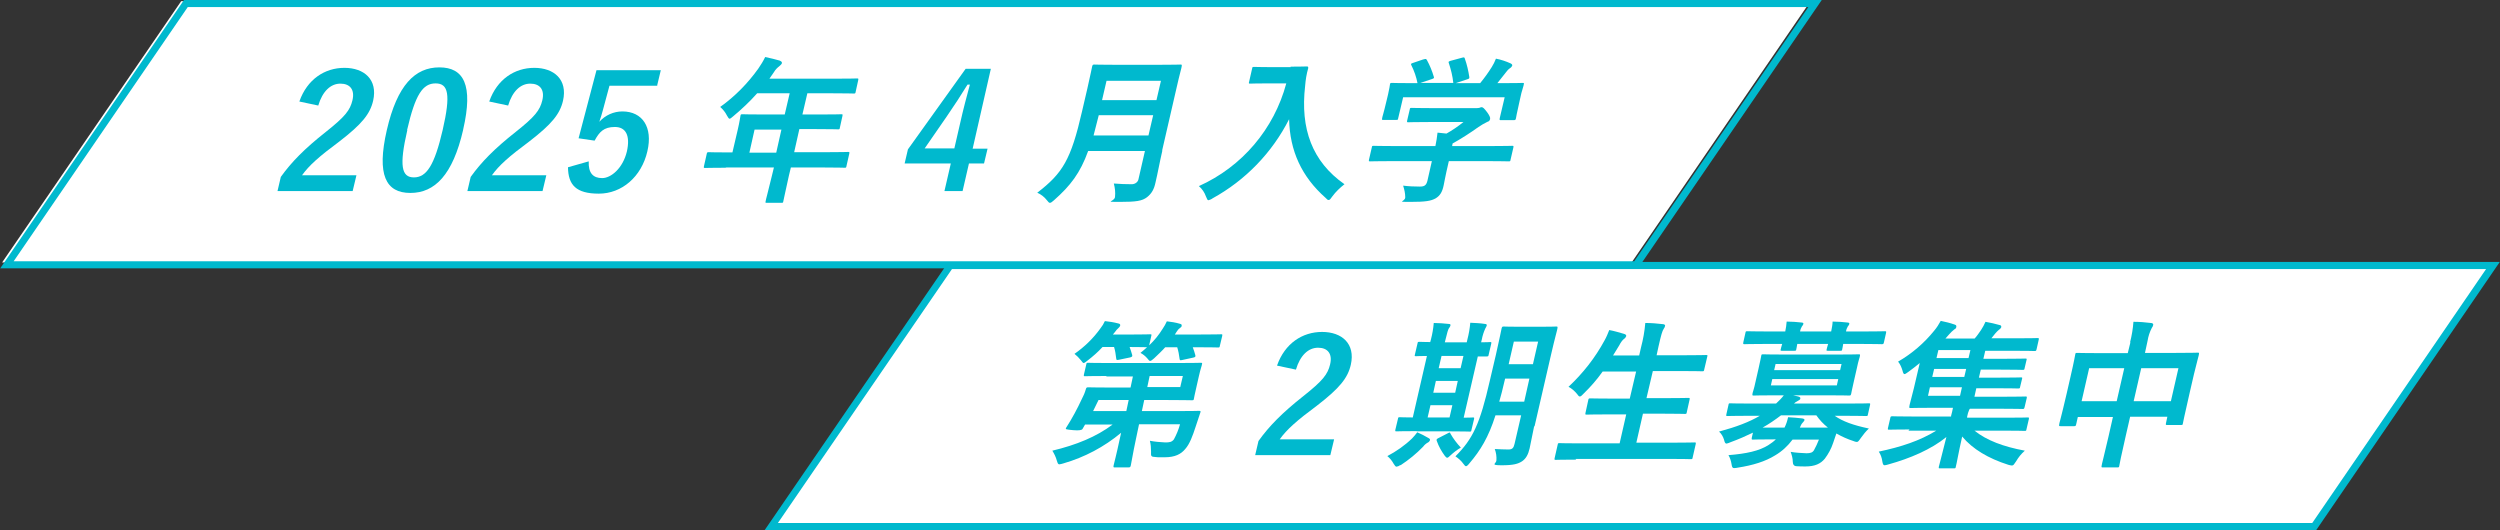 <?xml version="1.0" encoding="UTF-8"?>
<svg id="_レイヤー_1" data-name="レイヤー 1" xmlns="http://www.w3.org/2000/svg" version="1.1" viewBox="0 0 1061.2 225">
  <rect x="0" y="0" width="1061.2" height="225" fill="#333333" stroke="none"/>
  <defs>
    <style>
      .cls-1 {
        fill: #00b9ce;
      }

      .cls-1, .cls-2 {
        stroke-width: 0px;
      }

      .cls-2 {
        fill: #fff;
      }
    </style>
  </defs>
  <g>
    <path class="cls-2" d="M982.3,223.5H327.4l75.9-110.8h654.9l-75.9,110.8Z"/>
    <path class="cls-1" d="M324.6,225l78-113.8h658.5l-77.9,113.8H324.6ZM981.5,222l73.8-107.8H404.1l-73.9,107.8h651.3Z"/>
    <g>
      <path class="cls-1" d="M469.9,159.6c-6.5,0-8.8.1-9.2.1-.7,0-.7,0-.6-.7l1-4.3c.1-.7.2-.7.9-.7s2.6.1,9.2.1h27.6c7,0,10.4-.1,10.8-.1.7,0,.8,0,.6.7,0,.4-.6,1.8-1.3,5l-1,4.4c-.8,3.3-1,4.7-1.1,5.1-.1.7-.2.7-1,.7s-3.8-.1-10.7-.1h-9.4l-1,4.7h14.7c6.7,0,9.1-.1,9.5-.1.7,0,.9.1.6.8-.7,2-1.3,3.9-2,6-1.2,3.7-2.5,7.3-4.4,9.4-1.8,2.2-4.4,3.5-8.7,3.5s-2.3,0-3.9-.1c-1.9-.1-2-.3-1.9-2.3,0-1.5-.1-3.1-.5-4.6,2.1.4,4.3.6,6.5.7,1.7,0,2.8-.1,3.7-1.3,1.1-2,2-4.2,2.6-6.4h-17.4l-1.3,6.2c-1.4,6.5-1.9,10.1-2.2,11.3-.2.7-.3.8-1,.8h-5.7c-.7,0-.7,0-.6-.8.3-1.3,1.2-4.6,2.6-11.2l.6-2.7c-7.2,6-15.5,10.4-24.5,13-.6.2-1.1.3-1.7.4-.6,0-.7-.4-1.1-1.6-.4-1.5-1.1-2.9-1.9-4.2,10.1-2.4,18.7-5.9,25.6-11.1h-11.7l-1.1,1.9c-.3.5-1.6.7-3.8.5-3.2-.3-3.6-.3-3.1-1.1,2.5-3.9,4.7-8,6.6-12.1.7-1.3,1.3-2.7,1.7-4.1.2-.7.3-.9,1-.9s2.7.1,9.2.1h8.8l1-4.7h-11.5ZM494.8,147.2c-1.5,1.7-3.2,3.3-4.9,4.9-.8.7-1.3,1.1-1.7,1.1s-.6-.4-1.3-1.2c-.8-.9-1.8-1.7-2.8-2.2,1-.8,1.9-1.6,2.8-2.4-.4,0-2.1-.1-7.4-.1.4,1.1.8,2.3,1.1,3.4.1.6,0,.7-.8,1l-4.8,1c-1,.2-1.1.2-1.2-.6-.2-1.6-.4-3.2-.9-4.8h-4.9c-1.9,2.1-4.1,4-6.3,5.7-.9.7-1.4,1.1-1.7,1.1s-.6-.4-1.2-1.2c-.8-1-1.7-1.9-2.7-2.7,4.3-3,8-6.6,11-10.8.8-1,1.4-2,1.9-3.1,1.9.2,3.8.5,5.7,1,.6.1.9.4.8.9-.1.4-.4.7-.7,1-.6.5-1.1,1.1-1.5,1.7l-.9,1.1h7.8c5.7,0,7.5-.1,7.9-.1.7,0,.8,0,.6.7l-.9,4c2.2-2.1,4.1-4.4,5.7-7,.7-1,1.3-2.1,1.8-3.2,1.8.2,3.7.5,5.4,1,.7.2,1,.3.9.9,0,.5-.4.6-.8,1-.6.4-1,1-1.4,1.6l-.7,1.1h9.9c6.8,0,9.3-.1,9.7-.1.6,0,.6,0,.5.7l-1,4.2c-.1.7-.2.7-.8.7s-2.8-.1-9.6-.1h-1.1c.4,1.1.8,2.2,1.1,3.4.1.6,0,.8-.9,1l-4.6,1c-1,.2-1.1.2-1.2-.5-.2-1.7-.5-3.3-1-4.9h-5.1ZM478.1,174.5l1-4.7h-12.8l-2.3,4.7h14.2ZM488,159.6l-1,4.7h14l1.1-4.7h-14.1,0Z"/>
      <path class="cls-1" d="M542.1,155.1c3.3-9.3,10.7-14.2,19.1-14.2s14.2,5,12.2,13.9c-1.3,5.7-4.8,10-14.4,17.4-8.5,6.3-12.8,10.1-15.8,14.3h23.1l-1.6,6.7h-31.9l1.4-6c4.5-6.3,10.1-12,19.1-19.1,8.2-6.5,10.3-9.2,11.3-13.4,1.1-4.5-1-7.1-5.1-7.1s-7.6,3.2-9.4,9.3l-8-1.7h0Z"/>
      <path class="cls-1" d="M594.4,197.4c-.5.4-1,.6-1.6.7-.4,0-.7-.4-1.2-1.2-.7-1.3-1.6-2.4-2.7-3.3,3.8-2,7.4-4.5,10.5-7.5.8-.8,1.5-1.7,2.2-2.6,1.6.7,3.2,1.5,4.7,2.4.6.3.8.6.7,1-.2.4-.5.8-1,1-.7.4-1.4,1-1.9,1.7-2.9,3-6.1,5.6-9.6,7.9h0ZM601.4,183c-6,0-8.1.1-8.5.1-.7,0-.7,0-.6-.7l1.1-4.6c.1-.7.2-.7.9-.7s1.6.1,5.4.1l6-26.1c-3,0-4.2.1-4.5.1-.7,0-.8,0-.6-.7l1.1-4.7c.1-.7.2-.7,1-.7s1.5.1,4.4.1l.3-1.1c.6-2.3,1-4.6,1.2-7,2.1,0,4.5.2,6.3.4.6,0,.9.2.8.6-.1.5-.4.9-.7,1.3-.3.5-.7,1.7-1.4,4.7l-.3,1.2h9.3l.3-1.3c.6-2.3,1-4.6,1.2-7,2.1.1,4.4.2,6.2.5.6,0,.9.3.8.6-.1.5-.4.9-.6,1.3-.7,1.5-1.2,3.1-1.5,4.7l-.3,1.2c2.4,0,3.5-.1,3.8-.1.6,0,.6,0,.5.7l-1.1,4.7c-.1.6-.2.7-.8.7s-1.4,0-3.8,0l-6,26c2.4,0,3.6-.1,3.9-.1.6,0,.6,0,.5.7l-1.1,4.6c-.1.7-.2.7-.8.7s-2.4-.1-8.2-.1h-14.3ZM615.3,177.2l1.2-5.2h-9.3l-1.2,5.2h9.3ZM617.7,166.7l1.1-5h-9.3l-1.1,5h9.3ZM614.4,184c.3-.2.6-.3.9-.4.2,0,.3.1.4.5,1.2,2.1,2.7,4.1,4.4,5.9-1.6.9-3.1,2.1-4.4,3.3-.7.7-1.1,1-1.4,1s-.6-.3-1-.8c-1.4-1.9-2.6-4-3.4-6.3-.3-.6,0-.9.6-1.2l3.9-2h0ZM620,156.3l1.2-5.2h-9.3l-1.2,5.2h9.3ZM651.2,181c-.7,3.2-1.3,6.6-1.9,9.3-.6,2.7-1.6,4.4-3.2,5.5-1.7,1.1-3.6,1.7-8.7,1.7s-2.2-.7-2.2-2.1c.1-1.6-.1-3.2-.7-4.8,2.1.1,4.1.2,5.8.2s2.2-.7,2.6-2.4l2.8-12.1h-10.9c-3,9.4-6.4,14.9-11,20.3-.7.9-1.2,1.3-1.5,1.3s-.6-.3-1.1-1c-.9-1.3-2.1-2.3-3.4-3.2,7.4-7.4,10.4-13.7,14.6-32.1l2.6-11.1c1.6-7,2.3-10.7,2.4-11.1.2-.7.3-.8.9-.8s2.1.1,6.9.1h8.3c4.9,0,6.6-.1,7-.1.7,0,.7,0,.6.8,0,.4-1.1,4.1-2.7,11.1l-7,30.4h0ZM647,170.5l2.2-9.8h-10.3l-.3,1.2c-.7,3.2-1.5,6.1-2.2,8.6h10.5ZM642.6,145l-2.2,9.6h10.3l2.2-9.6h-10.3Z"/>
      <path class="cls-1" d="M669.1,195.1c-6.1,0-8.2.1-8.6.1-.7,0-.7,0-.6-.7l1.3-5.7c.1-.7.2-.7.9-.7s2.4.1,8.5.1h16.9l2.8-12.3h-7.4c-6.6,0-8.9.1-9.3.1-.7,0-.7,0-.6-.7l1.2-5.5c.1-.6.2-.7.9-.7s2.7.1,9.3.1h7.4l2.7-11.5h-14.2c-2.4,3.4-5.1,6.5-8.1,9.4-.8.8-1.1,1.2-1.6,1.2s-.6-.4-1.2-1.1c-1-1.2-2.2-2.3-3.6-3,6.1-5.7,11.3-12.3,15.3-19.7.8-1.4,1.4-2.9,2-4.4,2.2.4,4.4,1.1,6.2,1.6.7.2,1.1.5,1,1-.2.5-.5.9-1,1.2-.8.7-1.4,1.6-1.9,2.6l-2.7,4.4h11.1l.8-3.5c.9-3.4,1.5-6.8,1.8-10.3,2.5,0,5,.2,7.5.5.6,0,1,.4.9.7-.1.5-.3.9-.6,1.3-.6.9-1.1,2.6-2.2,7.5l-.8,3.7h11.6c6.6,0,8.8-.1,9.3-.1.7,0,.8,0,.6.7l-1.3,5.5c-.1.7-.2.7-1,.7s-2.6-.1-9.2-.1h-11.6l-2.7,11.5h8.4c6.6,0,8.9-.1,9.3-.1.7,0,.7,0,.6.7l-1.2,5.4c-.1.7-.2.7-.9.7s-2.7-.1-9.3-.1h-8.4l-2.8,12.3h16c6.1,0,8.2-.1,8.6-.1.7,0,.7,0,.6.7l-1.3,5.7c-.1.7-.2.7-.9.7s-2.5-.1-8.5-.1h-40.3,0Z"/>
      <path class="cls-1" d="M744.2,183.6c-3.1,1.5-6.3,2.9-9.6,4.1-.5.3-1.1.4-1.7.6-.6,0-.8-.5-1.1-1.7-.4-1.3-1.1-2.5-2.1-3.4,7.4-2,12.9-4.1,17.3-6.7h-5.2c-6,0-8.1.1-8.5.1-.6,0-.6,0-.5-.7l.9-4c.1-.7.2-.7.8-.7s2.4.1,8.4.1h11c1.2-1.1,2.3-2.2,3.3-3.5h-3.4c-6.5,0-8.9.1-9.3.1-.7,0-.7,0-.6-.8,0-.4.6-1.7,1.3-5.1l1.3-5.7c.8-3.4,1-4.8,1.1-5.2.1-.7.2-.7.9-.7s2.7.1,9.3.1h21.8c6.5,0,8.8-.1,9.3-.1.7,0,.7,0,.6.7,0,.4-.6,1.7-1.3,5.2l-1.3,5.7c-.8,3.4-1,4.7-1.1,5.1-.2.7-.2.8-.9.8s-2.7-.1-9.2-.1h-14.6l2.2.5c.7.2,1,.4.9.9,0,.4-.5.7-1.1,1-.6.3-1.1.6-1.6,1.1h23.2c6.1,0,8.1-.1,8.5-.1.7,0,.7,0,.6.7l-.9,4c-.1.7-.2.7-.9.7s-2.4-.1-8.5-.1h-4.7c3.4,2.4,7.9,4,14.5,5.4-1.3,1.2-2.4,2.6-3.4,4-.9,1.3-1.2,1.7-1.7,1.7-.5,0-1-.2-1.5-.4-2.5-.8-4.9-1.9-7.2-3.2-.5,1.4-.9,2.7-1.4,4.1-.8,2.4-2,4.6-3.5,6.6-1.8,2.2-4.3,3.3-8.2,3.3-1.3,0-2.5,0-3.8-.1-1,0-1.6-.7-1.6-1.9,0-1.4-.4-2.8-.9-4.2,2.2.4,4.5.5,6.7.6,1.7,0,2.6-.3,3.2-1.3.8-1.4,1.5-3,2.1-4.5h-11.2c-2,2.7-4.5,5-7.4,6.7-4.2,2.6-9.4,4.2-15.8,5.2-.5.1-1.1.2-1.6.2-.7,0-.9-.4-1.1-1.7-.2-1.3-.6-2.6-1.3-3.8,7.6-.6,13.1-1.8,17-4.3,1.1-.7,2.2-1.5,3.1-2.4h-.8c-6.3,0-8.4.1-8.8.1-.7,0-.7,0-.6-.8l.5-2.2h0ZM757.8,140.7c.3-1.4.5-2.8.6-4.2,2.2,0,4.5.2,6.3.4.6,0,.9.3.8.6-.1.4-.3.7-.6,1-.4.7-.7,1.4-.8,2.2h13.2c.3-1.6.6-3,.6-4.2,2.2,0,4.5.2,6.3.4.6,0,.9.3.8.6-.1.4-.3.7-.6,1-.4.7-.7,1.4-.8,2.2h7.9c6,0,8.1-.1,8.5-.1.7,0,.7,0,.6.7l-.9,4c-.2.7-.2.8-.9.8s-2.5-.1-8.5-.1h-7.9c-.2,1.1-.3,1.9-.4,2.2-.1.7-.2.7-1,.7h-5c-.7,0-.8,0-.6-.7,0-.3.3-1,.6-2.2h-13.1c-.2,1.1-.3,1.9-.4,2.2-.1.7-.2.7-1,.7h-5c-.7,0-.8,0-.6-.7,0-.3.3-1,.6-2.2h-7.4c-6,0-8.1.1-8.5.1-.7,0-.7,0-.6-.8l.9-4c.1-.7.2-.7.9-.7s2.5.1,8.5.1h7.4,0ZM775.9,181.5c-1.9-1.5-3.5-3.2-4.9-5.2h-15c-2.5,1.9-5.1,3.7-7.8,5.2h9.3c.7-1.4,1.2-2.9,1.5-4.4,2.2.1,4.1.3,5.9.5.7.1,1.1.3,1.1.7-.2.4-.4.7-.7,1-.6.6-1,1.4-1.3,2.2h12.1,0ZM780.3,160.9h-28l-.6,2.7h28l.6-2.7ZM753.7,154.5l-.6,2.6h28l.6-2.6h-28Z"/>
      <path class="cls-1" d="M810.6,182.3c-6.1,0-8.2.1-8.6.1-.7,0-.7,0-.6-.7l1-4.3c.1-.6.2-.7.9-.7s2.5.1,8.5.1h16.4v-.3c.3-1.1.6-2.3.8-3.4h-8.4c-6.6,0-9.1.1-9.5.1-.7,0-.7,0-.6-.8,0-.4.7-2.7,1.9-7.6l2.5-10.7c-1.6,1.3-3.2,2.6-4.9,3.8-.8.6-1.3.9-1.6.9s-.6-.5-.8-1.4c-.4-1.4-1-2.8-1.9-3.9,5.9-3.4,11.1-7.9,15.3-13.1,1.1-1.3,2-2.7,2.8-4.2,2,.4,4,.9,6,1.6.6.2.7.5.6,1,0,.5-.4.8-.8,1-.8.6-1.6,1.4-2.3,2.2l-1.5,1.7h12.4c1-1.1,1.8-2.3,2.7-3.6.7-1.1,1.4-2.3,1.9-3.5,2.1.4,4.1.8,6.1,1.4.4,0,.7.5.6.9,0,0,0,0,0,0-.2.4-.5.8-.9,1-.6.5-1.2,1.1-1.7,1.7-.6.7-1.1,1.4-1.6,2h10.3c6.5,0,8.7-.1,9.2-.1.7,0,.7,0,.6.7l-.9,4c-.2.7-.2.8-.9.8s-2.6-.1-9.2-.1h-11.7l-.8,3.4h8.5c6.5,0,8.7-.1,9.2-.1.7,0,.8,0,.6.7l-.8,3.4c-.1.7-.2.7-1,.7s-2.6-.1-9.1-.1h-8.5l-.8,3.4h8.5c6.5,0,8.7-.1,9.2-.1.7,0,.8,0,.6.7l-.8,3.3c-.1.7-.2.7-1,.7s-2.6-.1-9.1-.1h-8.5l-.8,3.6h12.3c6.6,0,8.9-.1,9.3-.1.7,0,.7,0,.6.7l-.9,3.8c-.2.7-.2.8-.9.8s-2.7-.1-9.3-.1h-13l-.3.4c-.4.9-.7,1.9-.9,3v.4c0,0,17,0,17,0,6.1,0,8.2-.1,8.6-.1.7,0,.7,0,.6.7l-1,4.3c-.1.7-.2.7-.9.7s-2.5-.1-8.5-.1h-12.7c5.3,4.2,12.3,6.8,21.4,8.5-1.5,1.3-2.7,2.8-3.7,4.5-.9,1.3-1.1,1.8-1.8,1.8-.5,0-1-.2-1.5-.3-8.5-2.7-15.2-6.7-19.6-12-1.7,7.5-2.3,11.4-2.7,12.8-.1.7-.2.7-.9.7h-5.8c-.6,0-.6,0-.5-.7.3-1.4,1.4-5.2,3.2-12.6-6.5,5.3-15.5,9.1-24.5,11.6-.6.2-1.1.3-1.7.4-.6,0-.8-.5-1-1.7-.2-1.5-.7-2.9-1.5-4.1,9.5-2,17.4-4.6,24.4-8.9h-11.7v-.2ZM832,168l.8-3.6h-13.6l-.8,3.6h13.6ZM833.8,160l.8-3.4h-13.6l-.8,3.4h13.6ZM835.6,152l.8-3.4h-13.6l-.8,3.4h13.6Z"/>
      <path class="cls-1" d="M904.2,145.2c.7-2.8,1.2-5.7,1.4-8.6,2.5,0,5.1.2,7.4.5.6,0,1.1.3,1,.8-.1.5-.3.9-.6,1.3-.9,1.7-1.5,3.6-1.8,5.5l-1.1,5.1h13.1c6.5,0,8.7-.1,9.2-.1.7,0,.7,0,.6.7,0,.4-.7,2.5-2.1,8.4l-1.8,7.8c-2.5,10.8-2.8,12.7-2.9,13.1-.1.7-.2.7-.9.7h-5.7c-.7,0-.7,0-.6-.7l.6-2.8h-15.8l-1.9,8.3c-1.8,8-2.7,12.1-2.7,12.5-.1.7-.2.7-.9.7h-6c-.7,0-.7,0-.6-.7,0-.4,1.1-4.4,2.9-12.3l1.9-8.4h-14.9l-.7,3.1c-.2.7-.2.8-.9.8h-5.7c-.7,0-.7,0-.6-.8,0-.4.7-2.4,3.2-13.2l1.6-7c1.6-6.9,1.9-9,2-9.4.1-.7.2-.7.9-.7s2.7.1,9.2.1h12.2l1.1-4.5h0ZM883.6,170.3h14.9l3.2-14h-14.9l-3.2,14ZM908.9,156.3l-3.2,14h15.8l3.2-14h-15.8Z"/>
    </g>
  </g>
  <path class="cls-2" d="M692.5,111.4H.9L76.9.5h691.6l-75.9,110.9Z"/>
  <path class="cls-1" d="M.1,113.9L78.1,0h695.2l-78,113.9H.1ZM693.7,110.9L767.6,3H79.7L5.8,110.9h687.9Z"/>
  <g>
    <path class="cls-1" d="M127.1,43c3.3-9.3,10.7-14.2,19.1-14.2s14.2,5,12.2,13.9c-1.3,5.7-4.8,10-14.4,17.4-8.5,6.3-12.8,10.1-15.8,14.3h23.1l-1.6,6.7h-31.9l1.4-6c4.5-6.3,10.1-12,19.1-19.1,8.2-6.5,10.3-9.2,11.3-13.4,1.1-4.5-1-7.1-5.1-7.1s-7.6,3.2-9.4,9.3l-8-1.7h0Z"/>
    <path class="cls-1" d="M196.6,55.1c-4.4,19.1-12,26.8-22.4,26.8s-14.4-7.6-10-26.7c4.4-19.1,12-26.6,22.3-26.6s14.5,7.4,10.1,26.4h0ZM172.9,55.2c-3.5,15.2-2.5,20.1,2.8,20.1s8.7-5,12.2-20.1c3.5-15.2,2.4-19.8-3-19.8s-8.6,4.6-12.1,19.8Z"/>
    <path class="cls-1" d="M207.7,43c3.3-9.3,10.7-14.2,19.1-14.2s14.2,5,12.2,13.9c-1.3,5.7-4.8,10-14.4,17.4-8.5,6.3-12.8,10.1-15.8,14.3h23.1l-1.6,6.7h-31.9l1.4-6c4.5-6.3,10.1-12,19.1-19.1,8.2-6.5,10.3-9.2,11.3-13.4,1.1-4.5-1-7.1-5.1-7.1s-7.6,3.2-9.4,9.3l-8-1.7h0Z"/>
    <path class="cls-1" d="M279.1,36.4h-20.4l-2.8,10.4c-.4,1.6-1,3.4-1.5,4.9,2.5-2.8,6.1-4.4,9.8-4.4,8.5,0,13,6.7,10.6,16.9-2.5,10.9-10.9,18-20.6,18s-13-3.7-13.1-11.2l8.8-2.5c-.2,5,1.9,7.1,5.7,7.1s8.8-4.2,10.5-11.3c1.5-6.7-.4-10.4-5.1-10.4s-6.6,2.1-8.6,5.8l-6.8-1,7.6-28.9h27.3l-1.6,6.7h0Z"/>
    <path class="cls-1" d="M307.9,71.2c-6,0-8.1.1-8.5.1-.7,0-.7,0-.6-.7l1.2-5.3c.1-.6.2-.7.9-.7s2.5.1,8.4.1h1.6l2.2-9.4c.9-3.8,1.1-5.7,1.2-6.1.1-.7.2-.7,1-.7s2.7.1,9.2.1h8.6l2.1-9h-13.8c-3.1,3.5-6.5,6.7-10.1,9.7-.8.7-1.3,1.1-1.6,1.1s-.6-.4-1.1-1.3c-.7-1.4-1.7-2.7-2.9-3.7,6.3-4.5,11.7-10,16.2-16.3,1.1-1.6,2.1-3.2,2.9-4.9,2.3.5,4.4,1,6.1,1.5.7.3,1.1.6,1,1.1s-.6.8-1.1,1.3c-.9.7-1.7,1.5-2.2,2.4l-2,2.9h27.8c6.5,0,8.9-.1,9.3-.1.7,0,.7,0,.6.7l-1.1,5c-.1.7-.2.7-.9.7s-2.7-.1-9.2-.1h-10.4l-2.1,9h7.2c6.6,0,8.9-.1,9.3-.1.6,0,.6,0,.5.7l-1.1,5c-.1.7-.2.7-.8.7s-2.6-.1-9.2-.1h-7.2l-2.2,9.8h14.3c6,0,8.1-.1,8.5-.1.7,0,.7,0,.6.7l-1.2,5.3c-.1.7-.2.7-.9.7s-2.5-.1-8.4-.1h-14.3l-.8,3.3c-1.6,7.1-2.3,10.7-2.4,11-.1.7-.2.7-.9.7h-6c-.7,0-.8,0-.6-.7,0-.4,1-3.9,2.7-11l.8-3.3h-20.2ZM329.5,64.8l2.2-9.8h-11.4l-2.2,9.8h11.4Z"/>
    <path class="cls-1" d="M412.8,63.1h6.4l-1.5,6.3h-6.4l-2.7,11.7h-7.7l2.7-11.7h-19.6l1.4-6,24.5-34.2h10.7l-7.7,33.8h0ZM407.7,51.7c1.2-5.4,2.6-10.6,4-15.8h-1c-2.7,4.4-5.7,9-8.8,13.5l-9.4,13.6h12.6l2.6-11.3h0Z"/>
    <path class="cls-1" d="M493.4,63.9c-1.1,4.7-2,9.8-2.9,13.5-.6,2.9-1.6,4.7-3.6,6.3-2.1,1.6-4.5,2-11.6,2s-2.2,0-2-2.1c.2-1.9,0-3.8-.5-5.7,2.5.2,5.1.3,7.6.3,1.4,0,2.7-.9,2.9-2.3l2.7-11.8h-24.1c-3.4,9.4-7.5,14.7-14.5,20.9-.8.7-1.3,1.1-1.7,1.1s-.7-.3-1.3-1.1c-1.1-1.4-2.5-2.5-4.1-3.2,10.8-8.3,14.3-14,19-34.5l2.3-9.9c1.3-5.7,1.9-8.8,2-9.2.2-.7.3-.8.9-.8s2.7.1,8.9.1h18.7c6.3,0,8.5-.1,8.9-.1.7,0,.7,0,.6.8,0,.4-.9,3.4-2.2,9.2l-6.1,26.5h0ZM487.5,57.5l2-8.6h-23.1c-.8,3.2-1.5,6-2.2,8.6h23.4ZM469.7,34.3l-1.9,8.2h23.1l1.9-8.2h-23.1Z"/>
    <path class="cls-1" d="M547.8,28.3c4.9,0,6.4-.1,6.8-.1.6,0,.8.1.7.8-.7,2.4-1.1,4.9-1.3,7.5-2.1,18.2,3,32.1,16.7,41.7-1.9,1.5-3.7,3.2-5.1,5.1-.8,1.1-1.1,1.6-1.6,1.6s-.7-.3-1.3-.9c-10.2-9-15.2-20-15.5-33.4-7.2,14.2-18.5,25.9-32.5,33.6-.5.4-1.1.6-1.7.8-.5,0-.6-.5-1.1-1.6-.6-1.7-1.6-3.2-3-4.4,18.3-8.2,31.9-24.2,37.1-43.6h-8.4c-4.9,0-6.4.1-6.8.1-.7,0-.8,0-.6-.7l1.3-5.7c.1-.7.2-.7,1-.7s1.9.1,6.7.1h8.7Z"/>
    <path class="cls-1" d="M590.2,68.4c-6,0-8.1.1-8.5.1-.7,0-.7,0-.6-.7l1.2-5.2c.1-.7.2-.7.9-.7s2.4.1,8.4.1h17.7c.4-1.9.7-3.8.9-5.7l3.8.4c2.5-1.4,5-3.1,7.2-4.9h-14.6c-6.2,0-8.4.1-8.7.1-.7,0-.7,0-.6-.7l1.1-4.7c.1-.7.2-.7.9-.7s2.5.1,8.7.1h18.3c.6,0,1.1,0,1.6-.1.3-.2.6-.2,1-.3.6,0,1.1.5,2.4,2.2,1,1.4,1.4,2.3,1.2,2.9-.1.5-.5,1-1.1,1.1-1.3.6-2.6,1.4-3.8,2.2-3.5,2.5-7.2,4.9-11,7l-.2,1.1h16.9c6,0,8.1-.1,8.5-.1.7,0,.7,0,.6.7l-1.2,5.2c-.1.7-.2.7-.9.7s-2.4-.1-8.4-.1h-16.9l-1,4.4c-.4,1.6-.8,4.1-1.2,5.9-.6,2.9-1.6,4.4-3.4,5.5-2,1.1-4.2,1.5-10.7,1.5s-2.1,0-2.2-2c0-1.7-.4-3.3-.9-4.9,2.4.3,4.7.4,7.1.4,1.9,0,2.7-.5,3.2-2.4l1.9-8.4h-17.7,0ZM604.3,25.2c1-.3,1.1-.2,1.4.3,1.2,2.2,2.2,4.6,2.9,7,.2.7.2.7-.9,1.1l-4.8,1.6h14c-.3-2.9-1-5.7-1.9-8.4-.3-.7,0-.7.8-1l4.8-1.3c.9-.3,1.1-.1,1.2.4.9,2.5,1.5,5.2,1.9,7.8,0,.6,0,.7-1,1l-4.8,1.6h10.4c1.8-2.2,3.4-4.4,4.9-6.8.7-1.1,1.3-2.3,1.8-3.6,2.1.4,4.2,1.1,6.2,2,.6.3.8.6.7,1-.2.4-.5.8-.9,1-.6.4-1.2,1-1.6,1.6-1.3,1.7-2.5,3.2-3.8,4.8h1.7c6.3,0,8.5-.1,8.9-.1.7,0,.8,0,.6.7,0,.4-.5,1.7-1,3.6l-.7,3.1c-1.4,6.1-1.5,7.1-1.6,7.6-.2.7-.2.8-1,.8h-5.3c-.7,0-.7,0-.6-.8l2.1-8.9h-43.1l-2.1,8.9c-.1.7-.2.7-.9.7h-5.3c-.7,0-.8,0-.6-.7,0-.5.5-1.6,1.9-7.6l.6-2.5c.6-2.5.7-3.7.8-4.2.1-.7.2-.7,1-.7s2.6.1,8.9.1h1.8c-.5-2.6-1.4-5.2-2.6-7.6-.3-.6-.2-.7.7-1l4.4-1.5h0Z"/>
  </g>
</svg>